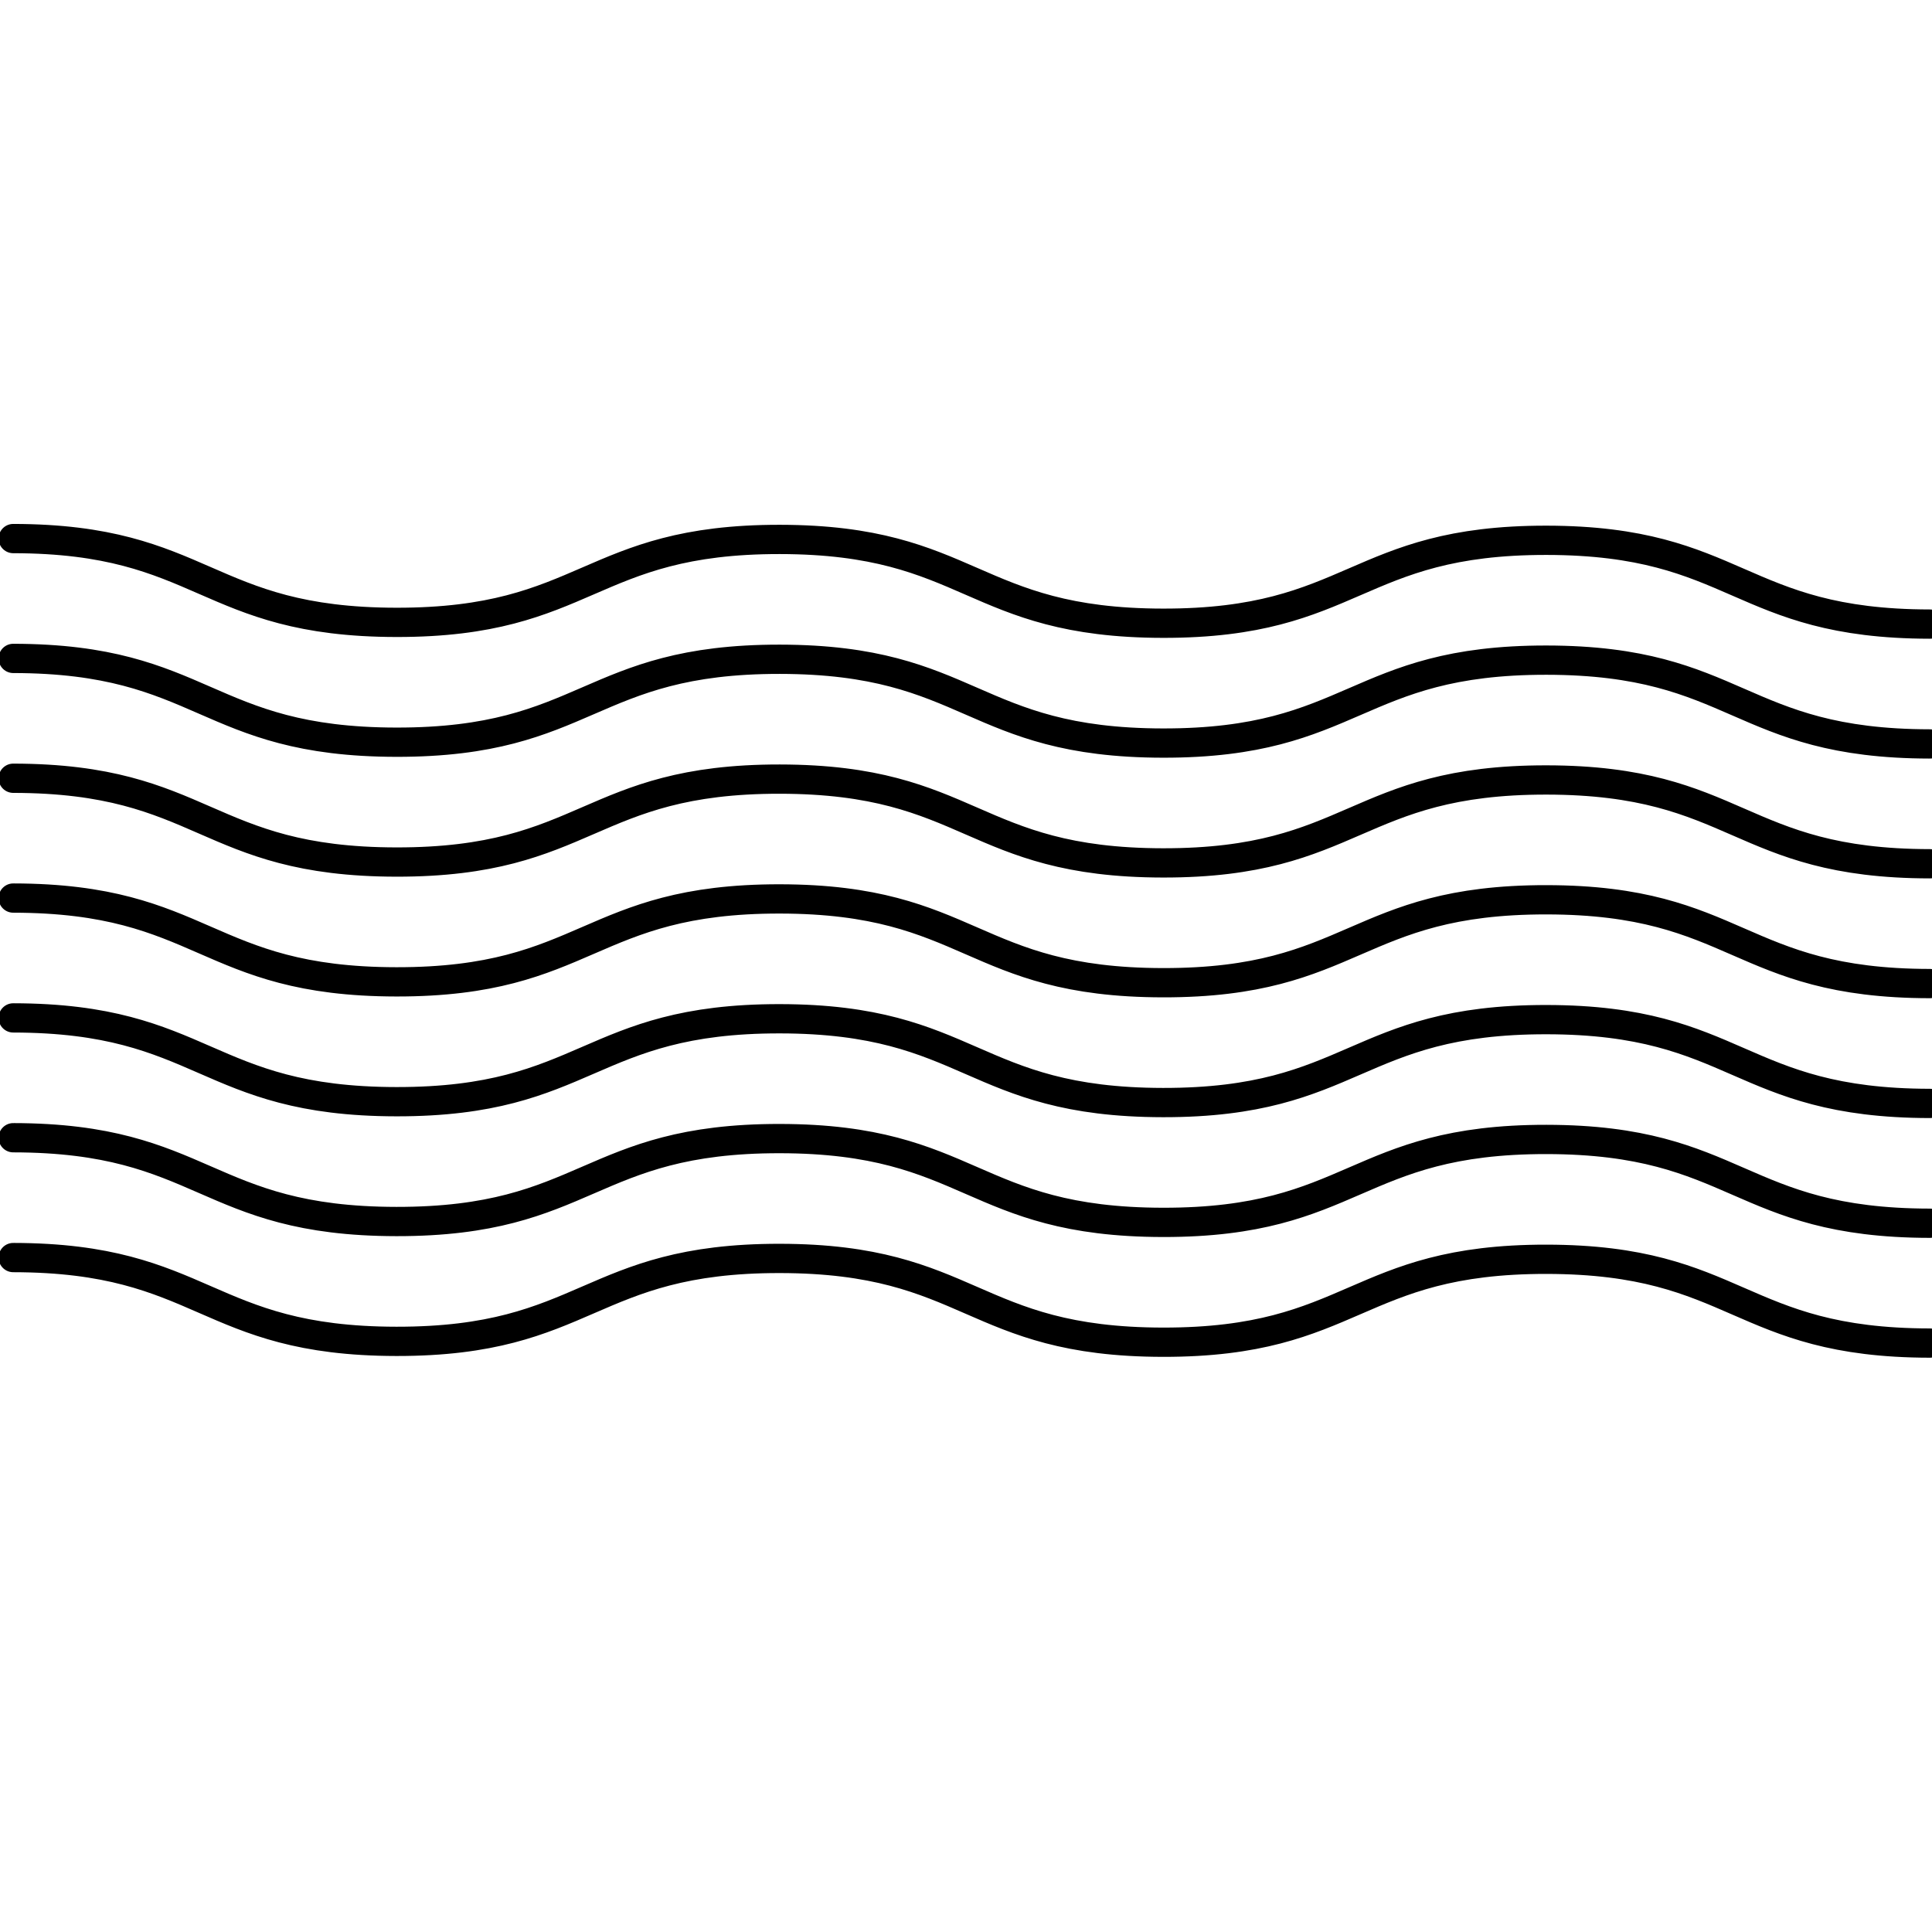 <?xml version="1.0" encoding="UTF-8"?> <!-- Generator: Adobe Illustrator 16.0.0, SVG Export Plug-In . SVG Version: 6.00 Build 0) --> <svg xmlns="http://www.w3.org/2000/svg" xmlns:xlink="http://www.w3.org/1999/xlink" id="Layer_1" x="0px" y="0px" width="140px" height="140px" viewBox="0 0 140 140" xml:space="preserve"> <g> <g> <path fill="none" stroke="#000000" stroke-width="2.121" stroke-linecap="round" stroke-miterlimit="10" d="M0.958,39.027 c13.888,0.016,13.881,6.057,27.769,6.072c13.888,0.016,13.895-6.025,27.783-6.01c13.889,0.016,13.882,6.057,27.77,6.073 c13.891,0.016,13.897-6.025,27.787-6.01c13.891,0.016,13.885,6.057,27.775,6.072"></path> </g> <g> <path fill="none" stroke="#000000" stroke-width="2.121" stroke-linecap="round" stroke-miterlimit="10" d="M0.958,47.711 c13.888,0.016,13.881,6.057,27.769,6.072c13.888,0.016,13.895-6.025,27.783-6.01c13.889,0.016,13.882,6.057,27.77,6.073 c13.891,0.016,13.897-6.025,27.787-6.01c13.891,0.016,13.885,6.057,27.775,6.072"></path> </g> <g> <path fill="none" stroke="#000000" stroke-width="2.121" stroke-linecap="round" stroke-miterlimit="10" d="M0.958,56.395 c13.888,0.016,13.881,6.057,27.769,6.072c13.888,0.016,13.895-6.025,27.783-6.01c13.889,0.016,13.882,6.057,27.771,6.072 c13.89,0.016,13.896-6.025,27.786-6.01c13.891,0.016,13.885,6.057,27.775,6.072"></path> </g> <g> <path fill="none" stroke="#000000" stroke-width="2.121" stroke-linecap="round" stroke-miterlimit="10" d="M0.958,65.077 c13.888,0.016,13.881,6.057,27.769,6.072s13.895-6.025,27.782-6.01c13.888,0.016,13.882,6.057,27.771,6.072 c13.891,0.016,13.896-6.025,27.787-6.01s13.884,6.057,27.774,6.072"></path> </g> <g> <path fill="none" stroke="#000000" stroke-width="2.121" stroke-linecap="round" stroke-miterlimit="10" d="M0.958,73.761 c13.888,0.016,13.881,6.057,27.769,6.072c13.888,0.016,13.895-6.025,27.783-6.01c13.889,0.016,13.882,6.058,27.77,6.073 c13.891,0.016,13.897-6.025,27.787-6.01c13.891,0.016,13.885,6.057,27.775,6.072"></path> </g> <g> <path fill="none" stroke="#000000" stroke-width="2.121" stroke-linecap="round" stroke-miterlimit="10" d="M0.958,82.444 c13.888,0.016,13.881,6.057,27.769,6.072c13.888,0.016,13.895-6.025,27.783-6.01c13.889,0.016,13.882,6.057,27.771,6.072 c13.89,0.016,13.896-6.025,27.786-6.01c13.891,0.016,13.885,6.057,27.775,6.072"></path> </g> <g> <path fill="none" stroke="#000000" stroke-width="2.121" stroke-linecap="round" stroke-miterlimit="10" d="M0.958,91.128 c13.888,0.016,13.881,6.057,27.769,6.072c13.888,0.016,13.895-6.025,27.783-6.01c13.889,0.016,13.882,6.057,27.771,6.072 c13.89,0.016,13.896-6.025,27.786-6.01c13.891,0.016,13.885,6.057,27.775,6.072"></path> </g> </g> </svg> 